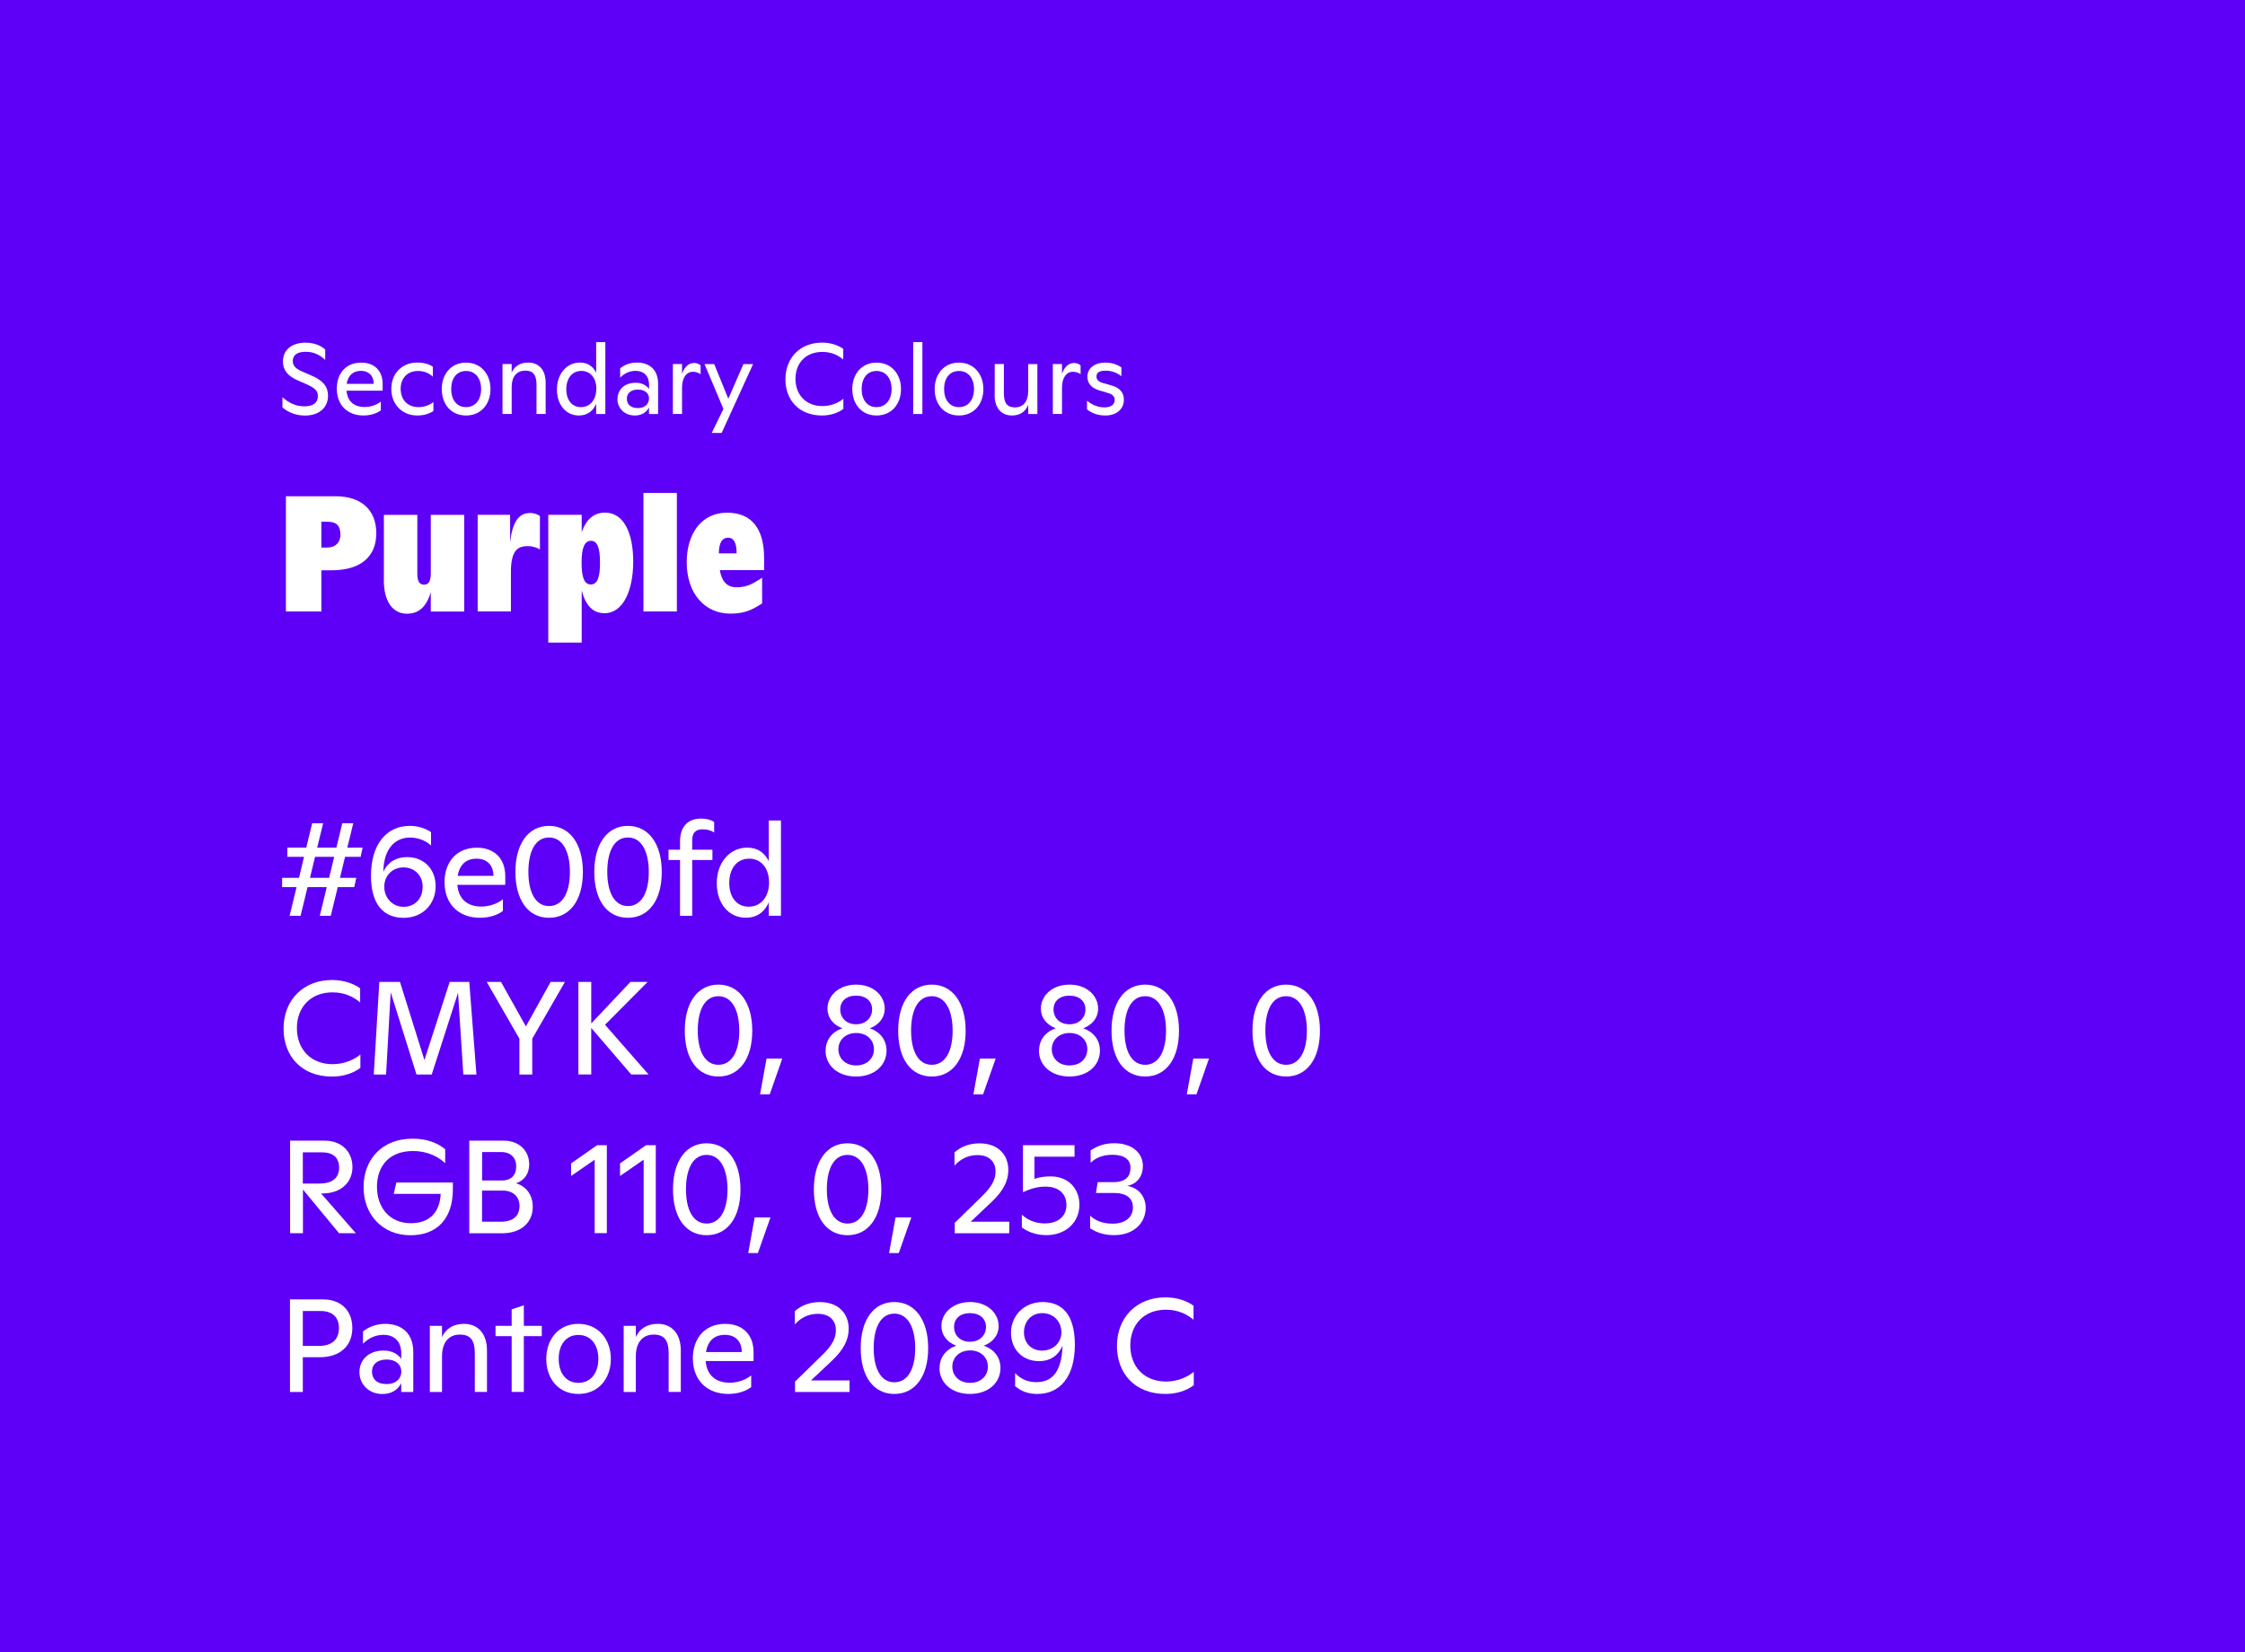 <?xml version="1.0" encoding="UTF-8"?><svg id="Layer_1" xmlns="http://www.w3.org/2000/svg" viewBox="0 0 360 265"><defs><style>.cls-1{fill:#5e00f7;}.cls-2{fill:#fff;}</style></defs><rect class="cls-1" width="360" height="265"/><path class="cls-2" d="M45.29,65.34v-1.63c.96.86,2.11,1.46,3.5,1.46s2.18-.54,2.18-1.63c0-.88-.45-1.33-2.08-2.03l-1.04-.45c-1.65-.7-2.48-1.65-2.48-3.06,0-1.84,1.36-3.04,3.63-3.04,1.52,0,2.61.58,3.15,1.1v1.67c-.85-.8-1.81-1.31-3.12-1.31s-2.08.48-2.08,1.47c0,.93.64,1.33,1.87,1.86l1.12.48c1.92.82,2.66,1.83,2.66,3.23,0,1.94-1.44,3.19-3.71,3.19-1.25,0-2.54-.4-3.6-1.3Z"/><path class="cls-2" d="M54.01,62.35c0-2.42,1.41-4.19,3.92-4.19,2.05,0,3.43,1.25,3.43,3.44v1.06h-5.79c.13,1.7,1.2,2.62,2.91,2.62.96,0,1.97-.35,2.59-.88v1.41c-.61.48-1.65.83-2.77.83-2.58,0-4.29-1.67-4.29-4.29ZM59.93,61.56c-.02-1.36-.83-2.08-2.05-2.08-1.36,0-2.08.83-2.29,2.08h4.34Z"/><path class="cls-2" d="M62.75,62.36c0-2.43,1.68-4.21,4.16-4.21,1.18,0,1.94.29,2.5.66v1.6c-.74-.66-1.5-.91-2.42-.91-1.67,0-2.74,1.18-2.74,2.85s.99,2.95,2.91,2.95c.86,0,1.78-.34,2.34-.82v1.44c-.77.5-1.58.72-2.59.72-2.48,0-4.16-1.84-4.16-4.27Z"/><path class="cls-2" d="M70.84,62.4c0-2.4,1.5-4.24,3.89-4.24s3.92,1.84,3.92,4.24-1.5,4.24-3.92,4.24-3.89-1.84-3.89-4.24ZM77.15,62.4c0-1.7-.9-2.9-2.42-2.9s-2.38,1.2-2.38,2.9.88,2.9,2.38,2.9,2.42-1.2,2.42-2.9Z"/><path class="cls-2" d="M84.21,59.45c-1.36,0-2.16.98-2.16,2.62v4.32h-1.47v-8h1.47v1.36c.46-1.04,1.39-1.6,2.66-1.6,1.7,0,2.79,1.18,2.79,3.23v5.01h-1.47v-4.69c0-1.58-.54-2.26-1.81-2.26Z"/><path class="cls-2" d="M89.31,62.46c0-2.59,1.65-4.31,3.67-4.31,1.17,0,2.05.5,2.62,1.63v-4.91h1.47v11.53h-1.47v-1.63c-.43,1.01-1.28,1.87-2.77,1.87-2.06,0-3.52-1.7-3.52-4.18ZM95.63,62.35c0-1.66-.91-2.86-2.4-2.86s-2.42,1.18-2.42,2.94.93,2.87,2.35,2.87c1.52,0,2.46-1.25,2.46-2.95Z"/><path class="cls-2" d="M99.02,64c0-1.54,1.18-2.61,2.91-2.61,1.03,0,1.76.43,2.15,1.01v-.71c0-1.41-.85-2.21-2.15-2.21-.96,0-1.81.38-2.48,1.09v-1.51c.67-.51,1.54-.91,2.69-.91,2.1,0,3.39,1.25,3.39,3.38v4.87h-1.46v-1.07c-.4.82-1.2,1.31-2.27,1.31-1.62,0-2.79-1.14-2.79-2.64ZM104.08,63.92c0-.83-.67-1.44-1.78-1.44s-1.78.58-1.78,1.47.62,1.5,1.76,1.5,1.79-.66,1.79-1.54Z"/><path class="cls-2" d="M107.9,58.39h1.47v1.58c.37-1.12,1.07-1.75,1.92-1.75.4,0,.74.11,1.06.38v1.41c-.38-.27-.8-.38-1.28-.38-.96,0-1.68.91-1.7,2.47v4.29h-1.47v-8Z"/><path class="cls-2" d="M116.01,65.6l-3.03-7.2h1.55l2.26,5.55,2.42-5.55h1.55l-5.04,11.04h-1.59l1.87-3.84Z"/><path class="cls-2" d="M125.95,60.84c0-3.51,2.43-5.89,5.86-5.89,1.51,0,2.71.48,3.41,1.01v1.7c-.75-.62-1.81-1.22-3.35-1.22-2.64,0-4.31,1.79-4.31,4.32s1.65,4.37,4.32,4.37c1.41,0,2.59-.54,3.36-1.17v1.62c-.9.69-2.14,1.06-3.42,1.06-3.71,0-5.87-2.5-5.87-5.79Z"/><path class="cls-2" d="M136.67,62.4c0-2.4,1.5-4.24,3.89-4.24s3.92,1.84,3.92,4.24-1.51,4.24-3.92,4.24-3.89-1.84-3.89-4.24ZM142.97,62.4c0-1.7-.9-2.9-2.42-2.9s-2.38,1.2-2.38,2.9.88,2.9,2.38,2.9,2.42-1.2,2.42-2.9Z"/><path class="cls-2" d="M146.44,54.87h1.47v11.53h-1.47v-11.53Z"/><path class="cls-2" d="M149.88,62.4c0-2.4,1.5-4.24,3.89-4.24s3.92,1.84,3.92,4.24-1.5,4.24-3.92,4.24-3.89-1.84-3.89-4.24ZM156.19,62.4c0-1.7-.9-2.9-2.42-2.9s-2.38,1.2-2.38,2.9.88,2.9,2.38,2.9,2.42-1.2,2.42-2.9Z"/><path class="cls-2" d="M159.51,63.4v-5.01h1.47v4.69c0,1.59.54,2.26,1.79,2.26,1.33,0,2.11-.98,2.11-2.62v-4.32h1.47v8h-1.47v-1.47c-.46,1.15-1.36,1.71-2.61,1.71-1.68,0-2.77-1.19-2.77-3.23Z"/><path class="cls-2" d="M168.83,58.39h1.47v1.58c.37-1.12,1.07-1.75,1.92-1.75.4,0,.74.11,1.06.38v1.41c-.38-.27-.8-.38-1.28-.38-.96,0-1.68.91-1.7,2.47v4.29h-1.47v-8Z"/><path class="cls-2" d="M174.31,65.68v-1.41c.8.67,1.78,1.07,2.79,1.07s1.65-.42,1.65-1.18c0-.48-.22-.86-.99-1.1l-1.52-.46c-1.3-.4-1.87-1.18-1.87-2.18,0-1.33,1.12-2.26,2.9-2.26,1.04,0,1.89.32,2.55.75v1.44c-.69-.59-1.63-.9-2.53-.9-.98,0-1.47.32-1.47.93,0,.48.34.85.96,1.03l1.42.4c1.44.4,2.02,1.22,2.02,2.3,0,1.54-1.22,2.53-2.95,2.53-1.15,0-2.08-.3-2.94-.96Z"/><path class="cls-2" d="M45.85,79.59h7.92c4.28,0,6.57,2.3,6.57,5.94s-2.35,5.94-7.23,5.94h-1.58v6.6h-5.68v-18.48ZM54.59,85.74c0-1.43-.66-2.06-2.03-2.06h-1.03v4.14h.87c1.45,0,2.19-.84,2.19-2.08Z"/><path class="cls-2" d="M61.56,93.03v-10.45h5.36v9.42c0,1.21.32,1.77,1.08,1.77s1.08-.58,1.08-1.85v-9.34h5.36v15.5h-5.36v-3.11c-.69,2.4-1.98,3.46-3.83,3.46-2.27,0-3.7-1.95-3.7-5.38Z"/><path class="cls-2" d="M76.6,82.57h5.2v4.33c.42-3.3,1.43-4.62,3.22-4.62.74,0,1.29.29,1.56.48v5.36c-.4-.24-1.08-.53-1.93-.53-1.58,0-2.72.61-2.72,4.14v6.33h-5.33v-15.5Z"/><path class="cls-2" d="M87.92,82.57h5.36v2.77c.74-2.06,1.95-3.12,3.75-3.12,3.04,0,4.51,3.35,4.51,7.87s-1.58,8.26-4.59,8.26c-1.87,0-3.01-1.19-3.67-3.62v8.34h-5.36v-20.51ZM96.21,90.15c0-2.35-.45-3.41-1.45-3.41s-1.5,1.08-1.5,3.46.42,3.54,1.48,3.54,1.48-1.13,1.48-3.59Z"/><path class="cls-2" d="M103.18,79.06h5.36v19.01h-5.36v-19.01Z"/><path class="cls-2" d="M110.12,90.18c0-4.57,2.35-7.95,6.47-7.95s5.94,2.77,5.94,7.31v1.9h-7.1c.29,1.72,1.06,2.75,2.69,2.75s2.59-.55,4.09-1.53v4.12c-1.45.92-2.67,1.64-5.07,1.64-4.28,0-7.02-3.4-7.02-8.24ZM118.12,88.75v-.05c0-1.58-.42-2.46-1.37-2.46-.9,0-1.45.69-1.48,2.51h2.85Z"/><path class="cls-2" d="M47.59,142.28h-2.35v-1.49h2.71l.8-3.37h-2.67v-1.46h3.03l.95-3.92h1.76l-.96,3.92h3.08l.95-3.92h1.76l-.96,3.92h2.46l-.32,1.46h-2.5l-.81,3.37h2.61l-.32,1.49h-2.65l-1.12,4.6h-1.76l1.12-4.6h-3.08l-1.12,4.6h-1.76l1.12-4.6ZM52.78,140.79l.81-3.37h-3.07l-.81,3.37h3.08Z"/><path class="cls-2" d="M59.49,140.46c0-5.07,2.52-8,6.21-8,1.29,0,2.46.36,3.42,1v2.14c-.7-.66-1.95-1.27-3.35-1.27-2.54,0-4.18,1.93-4.29,5.24v.25c.59-1.4,1.93-2.35,3.82-2.35,2.69,0,4.56,1.93,4.56,4.67,0,2.88-2.1,5.07-5.13,5.07s-5.24-1.93-5.24-6.74ZM67.78,142.24c0-1.85-1.32-3.12-3.08-3.12s-3.08,1.31-3.08,3.1,1.32,3.22,3.1,3.22,3.05-1.27,3.05-3.2Z"/><path class="cls-2" d="M71.28,141.52c0-3.2,1.87-5.56,5.2-5.56,2.71,0,4.54,1.65,4.54,4.56v1.4h-7.68c.17,2.25,1.59,3.48,3.86,3.48,1.27,0,2.61-.47,3.44-1.17v1.87c-.81.64-2.18,1.1-3.67,1.1-3.42,0-5.68-2.21-5.68-5.68ZM79.13,140.48c-.02-1.8-1.1-2.76-2.71-2.76-1.8,0-2.76,1.1-3.03,2.76h5.75Z"/><path class="cls-2" d="M82.65,139.84c0-4.52,2.08-7.38,5.39-7.38s5.43,2.88,5.43,7.4-2.1,7.34-5.43,7.34-5.39-2.8-5.39-7.36ZM91.39,139.86c0-3.33-1.19-5.54-3.35-5.54s-3.31,2.18-3.31,5.51,1.17,5.49,3.31,5.49,3.35-2.12,3.35-5.47Z"/><path class="cls-2" d="M95.3,139.84c0-4.52,2.08-7.38,5.39-7.38s5.43,2.88,5.43,7.4-2.1,7.34-5.43,7.34-5.39-2.8-5.39-7.36ZM104.04,139.86c0-3.33-1.19-5.54-3.35-5.54s-3.31,2.18-3.31,5.51,1.17,5.49,3.31,5.49,3.35-2.12,3.35-5.47Z"/><path class="cls-2" d="M112.44,131.29c.85,0,1.61.21,2.08.55v1.68c-.49-.34-1.15-.51-1.87-.51-1.15,0-1.65.62-1.65,1.74v1.53h3.24v1.65h-3.24v8.95h-1.95v-8.95h-1.85v-1.65h1.85v-1.34c0-2.35,1.25-3.65,3.39-3.65Z"/><path class="cls-2" d="M114.94,141.66c0-3.44,2.19-5.71,4.86-5.71,1.55,0,2.71.66,3.48,2.16v-6.51h1.95v15.27h-1.95v-2.16c-.57,1.34-1.7,2.48-3.67,2.48-2.74,0-4.67-2.25-4.67-5.54ZM123.32,141.52c0-2.21-1.21-3.8-3.18-3.8s-3.2,1.57-3.2,3.9,1.23,3.8,3.12,3.8c2.02,0,3.27-1.65,3.27-3.9Z"/><path class="cls-2" d="M45.47,164.98c0-4.64,3.22-7.8,7.76-7.8,1.99,0,3.58.64,4.52,1.34v2.25c-1-.83-2.4-1.61-4.43-1.61-3.5,0-5.71,2.38-5.71,5.73s2.18,5.79,5.73,5.79c1.87,0,3.44-.72,4.45-1.55v2.14c-1.19.91-2.84,1.4-4.54,1.4-4.92,0-7.78-3.31-7.78-7.68Z"/><path class="cls-2" d="M60.83,157.49h3.31l3.92,12.53,4.05-12.53h3.14l1.15,14.85h-2.1l-.85-13.11-4.22,13.11h-2.44l-4.14-13.19-.74,13.19h-1.97l.89-14.85Z"/><path class="cls-2" d="M83.29,166.59l-5.24-9.1h2.29l3.99,7.13,3.97-7.13h2.29l-5.24,9.1v5.75h-2.06v-5.75Z"/><path class="cls-2" d="M92.75,157.49h2.06v6.66l6.28-6.66h2.76l-6.83,6.87,6.98,7.97h-2.78l-6.41-7.46v7.46h-2.06v-14.85Z"/><path class="cls-2" d="M109.81,165.3c0-4.52,2.08-7.38,5.39-7.38s5.43,2.88,5.43,7.4-2.1,7.34-5.43,7.34-5.39-2.8-5.39-7.36ZM118.55,165.32c0-3.33-1.19-5.54-3.35-5.54s-3.31,2.18-3.31,5.51,1.17,5.49,3.31,5.49,3.35-2.12,3.35-5.47Z"/><path class="cls-2" d="M122.92,169.79h2.52l-2.01,5.73h-1.55l1.04-5.73Z"/><path class="cls-2" d="M132.4,168.5c0-1.72,1.02-2.99,2.67-3.58-1.46-.55-2.38-1.7-2.38-3.14,0-2.1,1.85-3.86,4.6-3.86s4.58,1.76,4.58,3.86c0,1.44-.91,2.59-2.38,3.14,1.65.59,2.67,1.87,2.67,3.58,0,2.38-1.95,4.16-4.88,4.16s-4.9-1.78-4.9-4.16ZM140.14,168.27c0-1.42-1.08-2.59-2.84-2.59s-2.86,1.17-2.86,2.59,1.04,2.61,2.84,2.61,2.86-1.15,2.86-2.61ZM139.85,161.9c0-1.32-.98-2.21-2.57-2.21s-2.54.89-2.54,2.21.95,2.38,2.54,2.38,2.57-1.08,2.57-2.38Z"/><path class="cls-2" d="M144.03,165.3c0-4.52,2.08-7.38,5.39-7.38s5.43,2.88,5.43,7.4-2.1,7.34-5.43,7.34-5.39-2.8-5.39-7.36ZM152.76,165.32c0-3.33-1.19-5.54-3.35-5.54s-3.31,2.18-3.31,5.51,1.17,5.49,3.31,5.49,3.35-2.12,3.35-5.47Z"/><path class="cls-2" d="M157.14,169.79h2.52l-2.02,5.73h-1.55l1.04-5.73Z"/><path class="cls-2" d="M166.62,168.5c0-1.72,1.02-2.99,2.67-3.58-1.46-.55-2.38-1.7-2.38-3.14,0-2.1,1.84-3.86,4.6-3.86s4.58,1.76,4.58,3.86c0,1.44-.91,2.59-2.38,3.14,1.65.59,2.67,1.87,2.67,3.58,0,2.38-1.95,4.16-4.88,4.16s-4.9-1.78-4.9-4.16ZM174.36,168.27c0-1.42-1.08-2.59-2.84-2.59s-2.86,1.17-2.86,2.59,1.04,2.61,2.84,2.61,2.86-1.15,2.86-2.61ZM174.06,161.9c0-1.32-.98-2.21-2.57-2.21s-2.55.89-2.55,2.21.96,2.38,2.55,2.38,2.57-1.08,2.57-2.38Z"/><path class="cls-2" d="M178.24,165.3c0-4.52,2.08-7.38,5.39-7.38s5.43,2.88,5.43,7.4-2.1,7.34-5.43,7.34-5.39-2.8-5.39-7.36ZM186.98,165.32c0-3.33-1.19-5.54-3.35-5.54s-3.31,2.18-3.31,5.51,1.17,5.49,3.31,5.49,3.35-2.12,3.35-5.47Z"/><path class="cls-2" d="M191.35,169.79h2.52l-2.01,5.73h-1.55l1.04-5.73Z"/><path class="cls-2" d="M200.84,165.3c0-4.52,2.08-7.38,5.39-7.38s5.43,2.88,5.43,7.4-2.1,7.34-5.43,7.34-5.39-2.8-5.39-7.36ZM209.57,165.32c0-3.33-1.19-5.54-3.35-5.54s-3.31,2.18-3.31,5.51,1.17,5.49,3.31,5.49,3.35-2.12,3.35-5.47Z"/><path class="cls-2" d="M46.51,182.95h5.56c2.74,0,4.45,1.8,4.45,4.24s-1.85,4.22-4.79,4.22h-.25l5.58,6.38h-2.69l-5.79-7v7h-2.06v-14.85ZM51.3,189.82c2.04,0,3.08-.96,3.08-2.54s-.95-2.46-2.74-2.46h-3.08v5.01h2.74Z"/><path class="cls-2" d="M58.3,190.39c0-4.33,2.86-7.76,7.87-7.76,2.35,0,4.05.72,5.22,1.7v2.23c-1.02-.95-2.71-1.95-5.17-1.95-3.86,0-5.77,2.48-5.77,5.73,0,3.46,2.14,5.85,5.43,5.85,2.95,0,4.64-1.7,4.79-4.71h-7.53l.42-1.82h9.06v1.08c0,4.84-2.65,7.38-6.79,7.38-4.5,0-7.53-3.29-7.53-7.72Z"/><path class="cls-2" d="M75.25,182.95h5.56c2.48,0,4.05,1.67,4.05,3.78,0,1.44-.72,2.61-2.12,3.05,1.78.55,2.69,1.99,2.69,3.78,0,2.42-1.74,4.24-4.94,4.24h-5.24v-14.85ZM80.51,189.33c1.51,0,2.27-.91,2.27-2.23,0-1.4-.85-2.33-2.42-2.33h-3.05v4.56h3.2ZM83.31,193.47c0-1.49-.96-2.52-2.74-2.52h-3.27v5h2.95c2.08,0,3.05-.97,3.05-2.48Z"/><path class="cls-2" d="M95.36,186l-3.78,2.61v-2.02l4.16-2.91h1.57v14.1h-1.95v-11.79Z"/><path class="cls-2" d="M103.21,186l-3.78,2.61v-2.02l4.16-2.91h1.57v14.1h-1.95v-11.79Z"/><path class="cls-2" d="M107.92,190.75c0-4.52,2.08-7.38,5.39-7.38s5.43,2.88,5.43,7.4-2.1,7.34-5.43,7.34-5.39-2.8-5.39-7.36ZM116.66,190.77c0-3.33-1.19-5.54-3.35-5.54s-3.31,2.19-3.31,5.52,1.17,5.49,3.31,5.49,3.35-2.12,3.35-5.47Z"/><path class="cls-2" d="M121.03,195.25h2.52l-2.02,5.73h-1.55l1.04-5.73Z"/><path class="cls-2" d="M130.51,190.75c0-4.52,2.08-7.38,5.39-7.38s5.43,2.88,5.43,7.4-2.1,7.34-5.43,7.34-5.39-2.8-5.39-7.36ZM139.25,190.77c0-3.33-1.19-5.54-3.35-5.54s-3.31,2.19-3.31,5.52,1.17,5.49,3.31,5.49,3.35-2.12,3.35-5.47Z"/><path class="cls-2" d="M143.62,195.25h2.52l-2.02,5.73h-1.55l1.04-5.73Z"/><path class="cls-2" d="M153.11,196.12l4.28-4.18c1.7-1.65,2.25-2.8,2.25-4.05,0-1.57-1.02-2.63-2.91-2.63-1.61,0-2.86.76-3.67,1.7v-2.14c1.04-.89,2.31-1.44,4.03-1.44,2.84,0,4.6,1.72,4.6,4.28,0,1.78-.83,3.35-2.63,5.07l-3.41,3.22h6.19v1.85h-8.74v-1.68Z"/><path class="cls-2" d="M163.86,196.88v-2.06c.95.91,2.31,1.4,3.65,1.4,2.29,0,3.5-1.25,3.5-2.95s-1.1-2.95-3.39-2.95c-1.51,0-2.63.47-3.58.89v-7.53h8.27v1.84h-6.43v3.56c.72-.26,1.57-.4,2.59-.4,2.99,0,4.62,2.1,4.62,4.54,0,2.78-2.12,4.88-5.32,4.88-1.44,0-2.88-.45-3.9-1.23Z"/><path class="cls-2" d="M174.81,197.03v-2.06c.66.66,1.8,1.29,3.61,1.29,2.04,0,3.25-1.02,3.25-2.63,0-1.17-.7-2.29-3.05-2.29h-2.88l.28-1.74h2.52c2.01,0,2.74-.97,2.74-2.29s-.95-2.1-2.93-2.1c-1.82,0-2.93.74-3.46,1.29v-1.99c1.12-.76,2.31-1.15,3.78-1.15,2.86,0,4.6,1.53,4.6,3.67,0,1.49-.83,2.88-2.54,3.16,1.97.32,2.99,1.87,2.99,3.5,0,2.52-1.99,4.41-5.03,4.41-1.51,0-2.69-.34-3.86-1.08Z"/><path class="cls-2" d="M46.51,208.41h5.32c2.84,0,4.67,1.78,4.67,4.6s-1.97,4.67-5.18,4.67h-2.76v5.58h-2.06v-14.85ZM54.35,213.01c0-1.76-1.06-2.74-2.95-2.74h-2.84v5.6h2.55c2.1,0,3.24-1,3.24-2.86Z"/><path class="cls-2" d="M57.64,220.07c0-2.04,1.57-3.46,3.86-3.46,1.36,0,2.33.57,2.84,1.34v-.93c0-1.87-1.12-2.93-2.84-2.93-1.27,0-2.4.51-3.29,1.44v-1.99c.89-.68,2.04-1.21,3.56-1.21,2.78,0,4.5,1.65,4.5,4.48v6.45h-1.93v-1.42c-.53,1.08-1.59,1.74-3.01,1.74-2.14,0-3.69-1.51-3.69-3.5ZM64.35,219.96c0-1.1-.89-1.91-2.35-1.91s-2.35.76-2.35,1.95.83,1.99,2.33,1.99,2.38-.87,2.38-2.04Z"/><path class="cls-2" d="M73.74,214.05c-1.8,0-2.86,1.29-2.86,3.48v5.73h-1.95v-10.61h1.95v1.8c.62-1.38,1.85-2.12,3.52-2.12,2.25,0,3.69,1.57,3.69,4.28v6.64h-1.95v-6.21c0-2.1-.72-2.99-2.4-2.99Z"/><path class="cls-2" d="M86.88,214.3h-2.88v8.95h-1.95v-8.95h-2.59v-1.65h2.59v-2.65l1.95-.64v3.29h2.88v1.65Z"/><path class="cls-2" d="M87.6,217.95c0-3.18,1.99-5.62,5.15-5.62s5.2,2.44,5.2,5.62-1.99,5.62-5.2,5.62-5.15-2.44-5.15-5.62ZM95.95,217.95c0-2.25-1.19-3.84-3.2-3.84s-3.16,1.59-3.16,3.84,1.17,3.84,3.16,3.84,3.2-1.59,3.2-3.84Z"/><path class="cls-2" d="M104.82,214.05c-1.8,0-2.86,1.29-2.86,3.48v5.73h-1.95v-10.61h1.95v1.8c.62-1.38,1.84-2.12,3.52-2.12,2.25,0,3.69,1.57,3.69,4.28v6.64h-1.95v-6.21c0-2.1-.72-2.99-2.4-2.99Z"/><path class="cls-2" d="M111.1,217.89c0-3.2,1.87-5.56,5.2-5.56,2.71,0,4.54,1.65,4.54,4.56v1.4h-7.68c.17,2.25,1.59,3.48,3.86,3.48,1.27,0,2.61-.47,3.44-1.17v1.87c-.81.64-2.18,1.1-3.67,1.1-3.42,0-5.68-2.21-5.68-5.68ZM118.95,216.85c-.02-1.8-1.1-2.76-2.71-2.76-1.8,0-2.76,1.1-3.03,2.76h5.75Z"/><path class="cls-2" d="M127.5,221.58l4.29-4.18c1.7-1.65,2.25-2.8,2.25-4.05,0-1.57-1.02-2.63-2.91-2.63-1.61,0-2.86.76-3.67,1.7v-2.14c1.04-.89,2.31-1.44,4.03-1.44,2.84,0,4.6,1.72,4.6,4.28,0,1.78-.83,3.35-2.63,5.07l-3.42,3.22h6.19v1.85h-8.74v-1.68Z"/><path class="cls-2" d="M138.02,216.21c0-4.52,2.08-7.38,5.39-7.38s5.43,2.88,5.43,7.4-2.1,7.34-5.43,7.34-5.39-2.8-5.39-7.36ZM146.76,216.23c0-3.33-1.19-5.54-3.35-5.54s-3.31,2.19-3.31,5.52,1.17,5.49,3.31,5.49,3.35-2.12,3.35-5.47Z"/><path class="cls-2" d="M150.67,219.41c0-1.72,1.02-2.99,2.67-3.58-1.46-.55-2.38-1.7-2.38-3.14,0-2.1,1.85-3.86,4.6-3.86s4.58,1.76,4.58,3.86c0,1.44-.91,2.59-2.38,3.14,1.65.59,2.67,1.87,2.67,3.58,0,2.38-1.95,4.16-4.88,4.16s-4.9-1.78-4.9-4.16ZM158.41,219.18c0-1.42-1.08-2.59-2.84-2.59s-2.86,1.17-2.86,2.59,1.04,2.61,2.84,2.61,2.86-1.15,2.86-2.61ZM158.11,212.82c0-1.31-.98-2.21-2.57-2.21s-2.55.89-2.55,2.21.95,2.38,2.55,2.38,2.57-1.08,2.57-2.38Z"/><path class="cls-2" d="M162.78,222.32v-2.1c.89.96,2.01,1.46,3.41,1.46,2.48,0,4.05-1.59,4.2-5.85-.78,1.74-2.12,2.48-3.75,2.48-2.69,0-4.52-1.89-4.52-4.56s2.04-4.92,5.09-4.92,5.15,1.95,5.15,6.85c0,5.24-2.48,7.89-6,7.89-1.4,0-2.52-.36-3.58-1.25ZM170.2,213.69c0-1.8-1.32-3.08-3.05-3.08s-2.95,1.27-2.95,3.1c0,1.72,1.21,2.91,2.88,2.91,1.82,0,3.12-1.27,3.12-2.93Z"/><path class="cls-2" d="M179.11,215.89c0-4.65,3.22-7.81,7.76-7.81,1.99,0,3.58.64,4.52,1.34v2.25c-1-.83-2.4-1.61-4.43-1.61-3.5,0-5.71,2.38-5.71,5.73s2.18,5.79,5.73,5.79c1.87,0,3.44-.72,4.45-1.55v2.14c-1.19.91-2.84,1.4-4.54,1.4-4.92,0-7.78-3.31-7.78-7.68Z"/></svg>